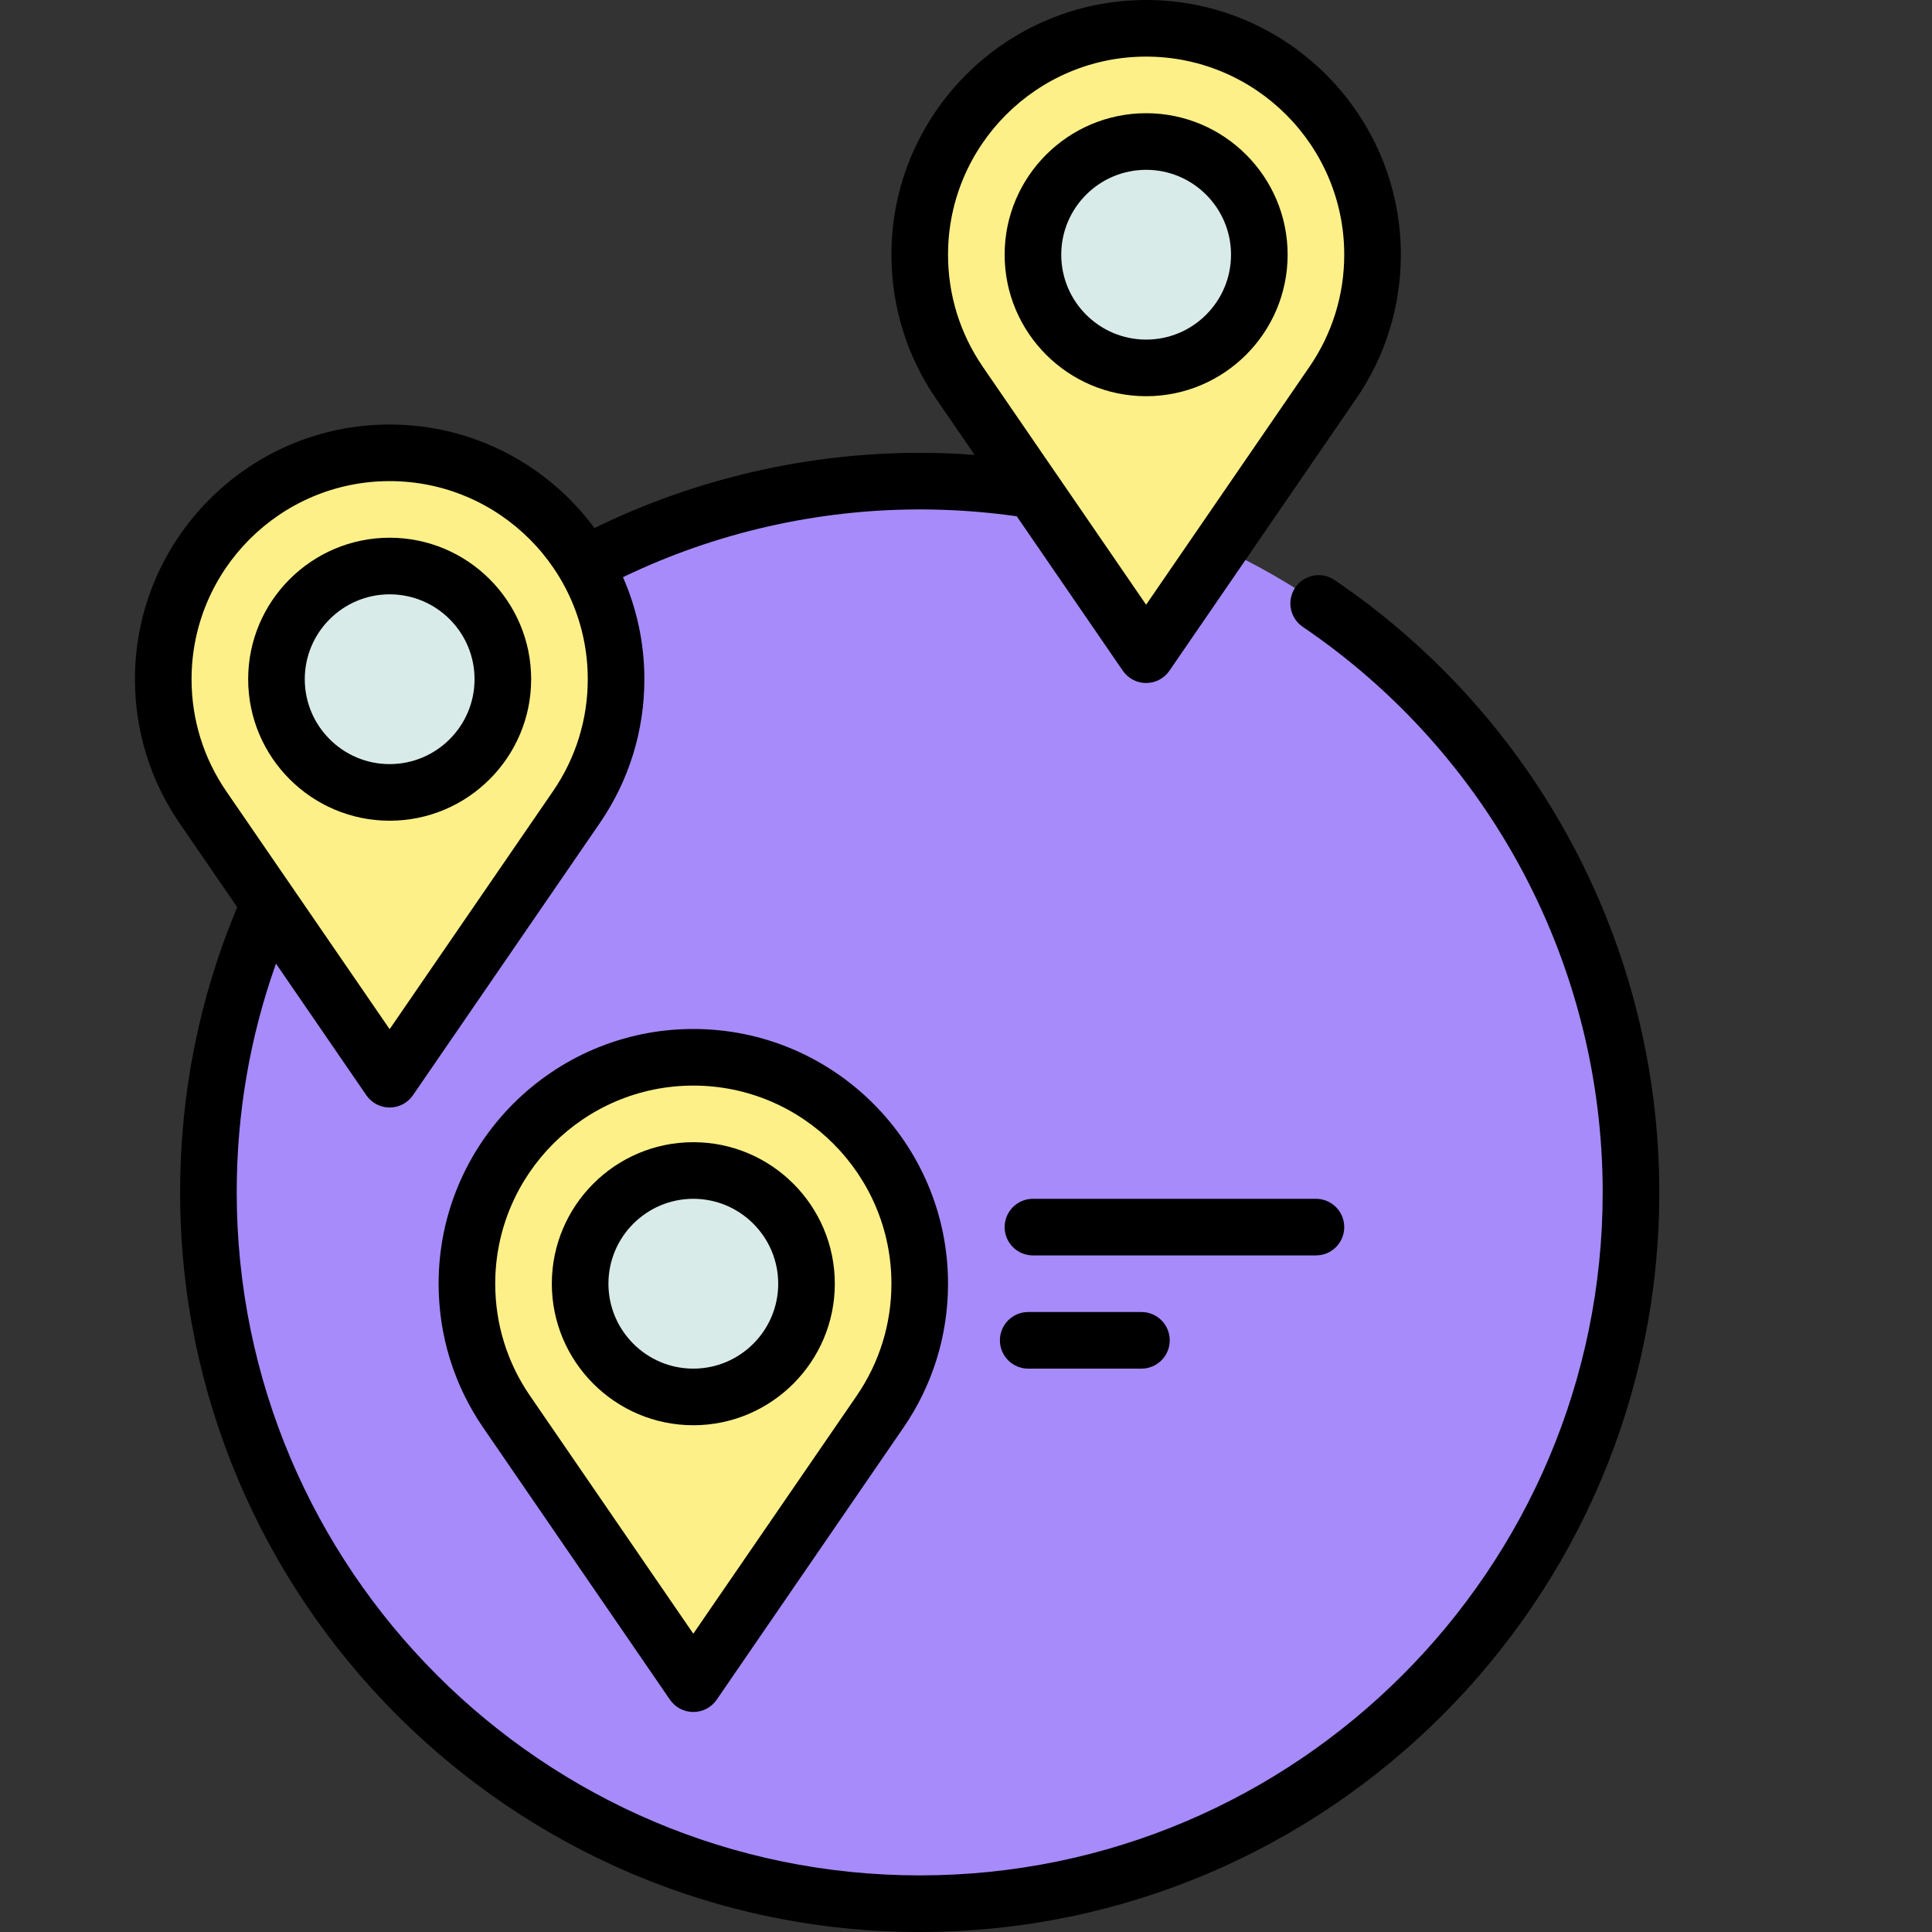 <svg width="40" height="40" viewBox="0 0 40 40" fill="none" xmlns="http://www.w3.org/2000/svg">
    <rect x="0" y="0" width="40" height="40" fill="#333333" stroke="none"/>
    <path
        d="M19.042 9.961V39.414C27.175 39.414 33.769 32.821 33.769 24.688C33.769 16.554 27.175 9.961 19.042 9.961Z"
        fill="#A78BFA" />
    <path
        d="M31.425 24.688C31.425 16.554 25.881 9.961 19.042 9.961C10.909 9.961 4.315 16.554 4.315 24.688C4.315 32.821 10.909 39.414 19.042 39.414C25.881 39.414 31.425 32.821 31.425 24.688Z"
        fill="#A78BFA" />
    <path
        d="M8.067 9.375V22.344L11.93 16.718C12.45 15.963 12.755 15.049 12.755 14.062C12.755 11.474 10.656 9.375 8.067 9.375Z"
        fill="#FDF088" />
    <path
        d="M10.411 14.062C10.411 11.474 9.362 9.375 8.067 9.375C5.479 9.375 3.38 11.474 3.38 14.062C3.38 15.049 3.685 15.963 4.205 16.718L8.067 22.344L9.998 16.718C10.258 15.963 10.411 15.049 10.411 14.062Z"
        fill="#FDF088" />
    <path
        d="M8.067 11.719L6.896 14.062L8.067 16.406C9.362 16.406 10.411 15.357 10.411 14.062C10.411 12.768 9.362 11.719 8.067 11.719Z"
        fill="#D9EBE9" />
    <path
        d="M5.724 14.062C5.724 15.357 6.773 16.406 8.067 16.406V11.719C6.773 11.719 5.724 12.768 5.724 14.062Z"
        fill="#D9EBE9" />
    <path
        d="M14.354 21.891V34.859L18.217 29.234C18.737 28.479 19.042 27.564 19.042 26.578C19.042 23.989 16.943 21.891 14.354 21.891Z"
        fill="#FDF088" />
    <path
        d="M16.698 26.578C16.698 23.989 15.649 21.891 14.354 21.891C11.766 21.891 9.667 23.989 9.667 26.578C9.667 27.564 9.972 28.479 10.492 29.234L14.354 34.859L16.286 29.234C16.546 28.479 16.698 27.564 16.698 26.578Z"
        fill="#FDF088" />
    <path
        d="M14.354 24.234L13.183 26.578L14.354 28.922C15.649 28.922 16.698 27.872 16.698 26.578C16.698 25.284 15.649 24.234 14.354 24.234Z"
        fill="#D9EBE9" />
    <path
        d="M12.011 26.578C12.011 27.872 13.06 28.922 14.354 28.922V24.234C13.06 24.234 12.011 25.284 12.011 26.578Z"
        fill="#D9EBE9" />
    <path
        d="M23.73 0.586V13.555L27.592 7.929C28.112 7.174 28.417 6.26 28.417 5.273C28.417 2.685 26.318 0.586 23.73 0.586Z"
        fill="#FDF088" />
    <path
        d="M26.073 5.273C26.073 2.685 25.024 0.586 23.73 0.586C21.141 0.586 19.042 2.685 19.042 5.273C19.042 6.26 19.347 7.174 19.867 7.929L23.73 13.555L25.661 7.929C25.921 7.174 26.073 6.26 26.073 5.273Z"
        fill="#FDF088" />
    <path
        d="M23.73 2.93L22.558 5.273L23.73 7.617C25.024 7.617 26.073 6.568 26.073 5.273C26.073 3.979 25.024 2.93 23.73 2.93Z"
        fill="#D9EBE9" />
    <path
        d="M21.386 5.273C21.386 6.568 22.435 7.617 23.73 7.617V2.93C22.435 2.93 21.386 3.979 21.386 5.273Z"
        fill="#D9EBE9" />
    <path
        d="M27.63 12.008C27.363 11.827 26.998 11.897 26.817 12.164C26.635 12.432 26.705 12.796 26.972 12.978C30.861 15.617 33.182 19.994 33.182 24.688C33.182 32.485 26.839 38.828 19.042 38.828C11.245 38.828 4.901 32.485 4.901 24.688C4.901 23.054 5.174 21.466 5.714 19.951L7.584 22.675C7.693 22.834 7.874 22.93 8.067 22.93C8.26 22.93 8.441 22.834 8.55 22.675L12.412 17.05C13.02 16.169 13.341 15.135 13.341 14.062C13.341 13.311 13.182 12.597 12.898 11.95C14.801 11.031 16.913 10.547 19.042 10.547C19.715 10.547 20.389 10.595 21.051 10.689L23.246 13.886C23.356 14.046 23.536 14.141 23.729 14.141C23.922 14.141 24.103 14.046 24.212 13.886L28.074 8.261C28.682 7.38 29.003 6.346 29.003 5.273C29.003 2.366 26.637 0 23.73 0C20.822 0 18.456 2.366 18.456 5.273C18.456 6.346 18.777 7.379 19.384 8.261L20.178 9.417C19.8 9.39 19.421 9.375 19.042 9.375C16.707 9.375 14.391 9.913 12.308 10.933C11.347 9.633 9.804 8.789 8.067 8.789C5.16 8.789 2.794 11.155 2.794 14.062C2.794 15.135 3.115 16.169 3.722 17.05L4.911 18.782C4.127 20.653 3.729 22.638 3.729 24.688C3.729 33.131 10.599 40 19.042 40C27.485 40 34.354 33.131 34.354 24.688C34.354 19.606 31.841 14.866 27.63 12.008ZM23.729 1.172C25.991 1.172 27.831 3.012 27.831 5.273C27.831 6.108 27.581 6.911 27.109 7.597L23.729 12.52L21.875 9.818C21.87 9.812 21.866 9.806 21.862 9.8L20.35 7.597C19.878 6.911 19.628 6.108 19.628 5.273C19.628 3.012 21.468 1.172 23.729 1.172ZM3.966 14.062C3.966 11.801 5.806 9.961 8.067 9.961C10.329 9.961 12.169 11.801 12.169 14.062C12.169 14.897 11.919 15.7 11.446 16.386L8.067 21.308L4.687 16.386C4.215 15.7 3.966 14.897 3.966 14.062Z"
        fill="black" />
    <path
        d="M10.997 14.062C10.997 12.447 9.683 11.133 8.067 11.133C6.452 11.133 5.138 12.447 5.138 14.062C5.138 15.678 6.452 16.992 8.067 16.992C9.683 16.992 10.997 15.678 10.997 14.062ZM6.31 14.062C6.31 13.093 7.098 12.305 8.067 12.305C9.037 12.305 9.825 13.093 9.825 14.062C9.825 15.032 9.037 15.82 8.067 15.82C7.098 15.82 6.31 15.032 6.31 14.062Z"
        fill="black" />
    <path
        d="M14.354 23.648C12.739 23.648 11.425 24.962 11.425 26.578C11.425 28.193 12.739 29.508 14.354 29.508C15.97 29.508 17.284 28.193 17.284 26.578C17.284 24.962 15.97 23.648 14.354 23.648ZM14.354 28.336C13.385 28.336 12.597 27.547 12.597 26.578C12.597 25.609 13.385 24.82 14.354 24.82C15.324 24.82 16.112 25.609 16.112 26.578C16.112 27.547 15.324 28.336 14.354 28.336Z"
        fill="black" />
    <path
        d="M14.354 21.304C11.447 21.304 9.081 23.67 9.081 26.578C9.081 27.651 9.402 28.684 10.009 29.565L13.871 35.191C13.981 35.35 14.161 35.445 14.355 35.445C14.548 35.445 14.728 35.35 14.838 35.191L18.699 29.566C19.307 28.684 19.628 27.651 19.628 26.578C19.628 23.67 17.262 21.304 14.354 21.304ZM17.734 28.902L14.354 33.824L10.975 28.901C10.502 28.215 10.253 27.412 10.253 26.578C10.253 24.316 12.093 22.476 14.354 22.476C16.616 22.476 18.456 24.316 18.456 26.578C18.456 27.412 18.206 28.216 17.734 28.902Z"
        fill="black" />
    <path
        d="M23.73 8.203C25.345 8.203 26.659 6.889 26.659 5.273C26.659 3.658 25.345 2.344 23.73 2.344C22.114 2.344 20.8 3.658 20.8 5.273C20.8 6.889 22.114 8.203 23.73 8.203ZM23.73 3.516C24.699 3.516 25.487 4.304 25.487 5.273C25.487 6.243 24.699 7.031 23.73 7.031C22.76 7.031 21.972 6.243 21.972 5.273C21.972 4.304 22.76 3.516 23.73 3.516Z"
        fill="black" />
    <path
        d="M27.831 25.406C27.831 25.082 27.569 24.82 27.245 24.82H21.386C21.062 24.82 20.8 25.082 20.8 25.406C20.8 25.73 21.062 25.992 21.386 25.992H27.245C27.569 25.992 27.831 25.73 27.831 25.406Z"
        fill="black" />
    <path
        d="M21.288 27.164C20.964 27.164 20.702 27.426 20.702 27.75C20.702 28.073 20.964 28.336 21.288 28.336H23.632C23.956 28.336 24.218 28.073 24.218 27.75C24.218 27.426 23.956 27.164 23.632 27.164H21.288Z"
        fill="black" />
</svg>
